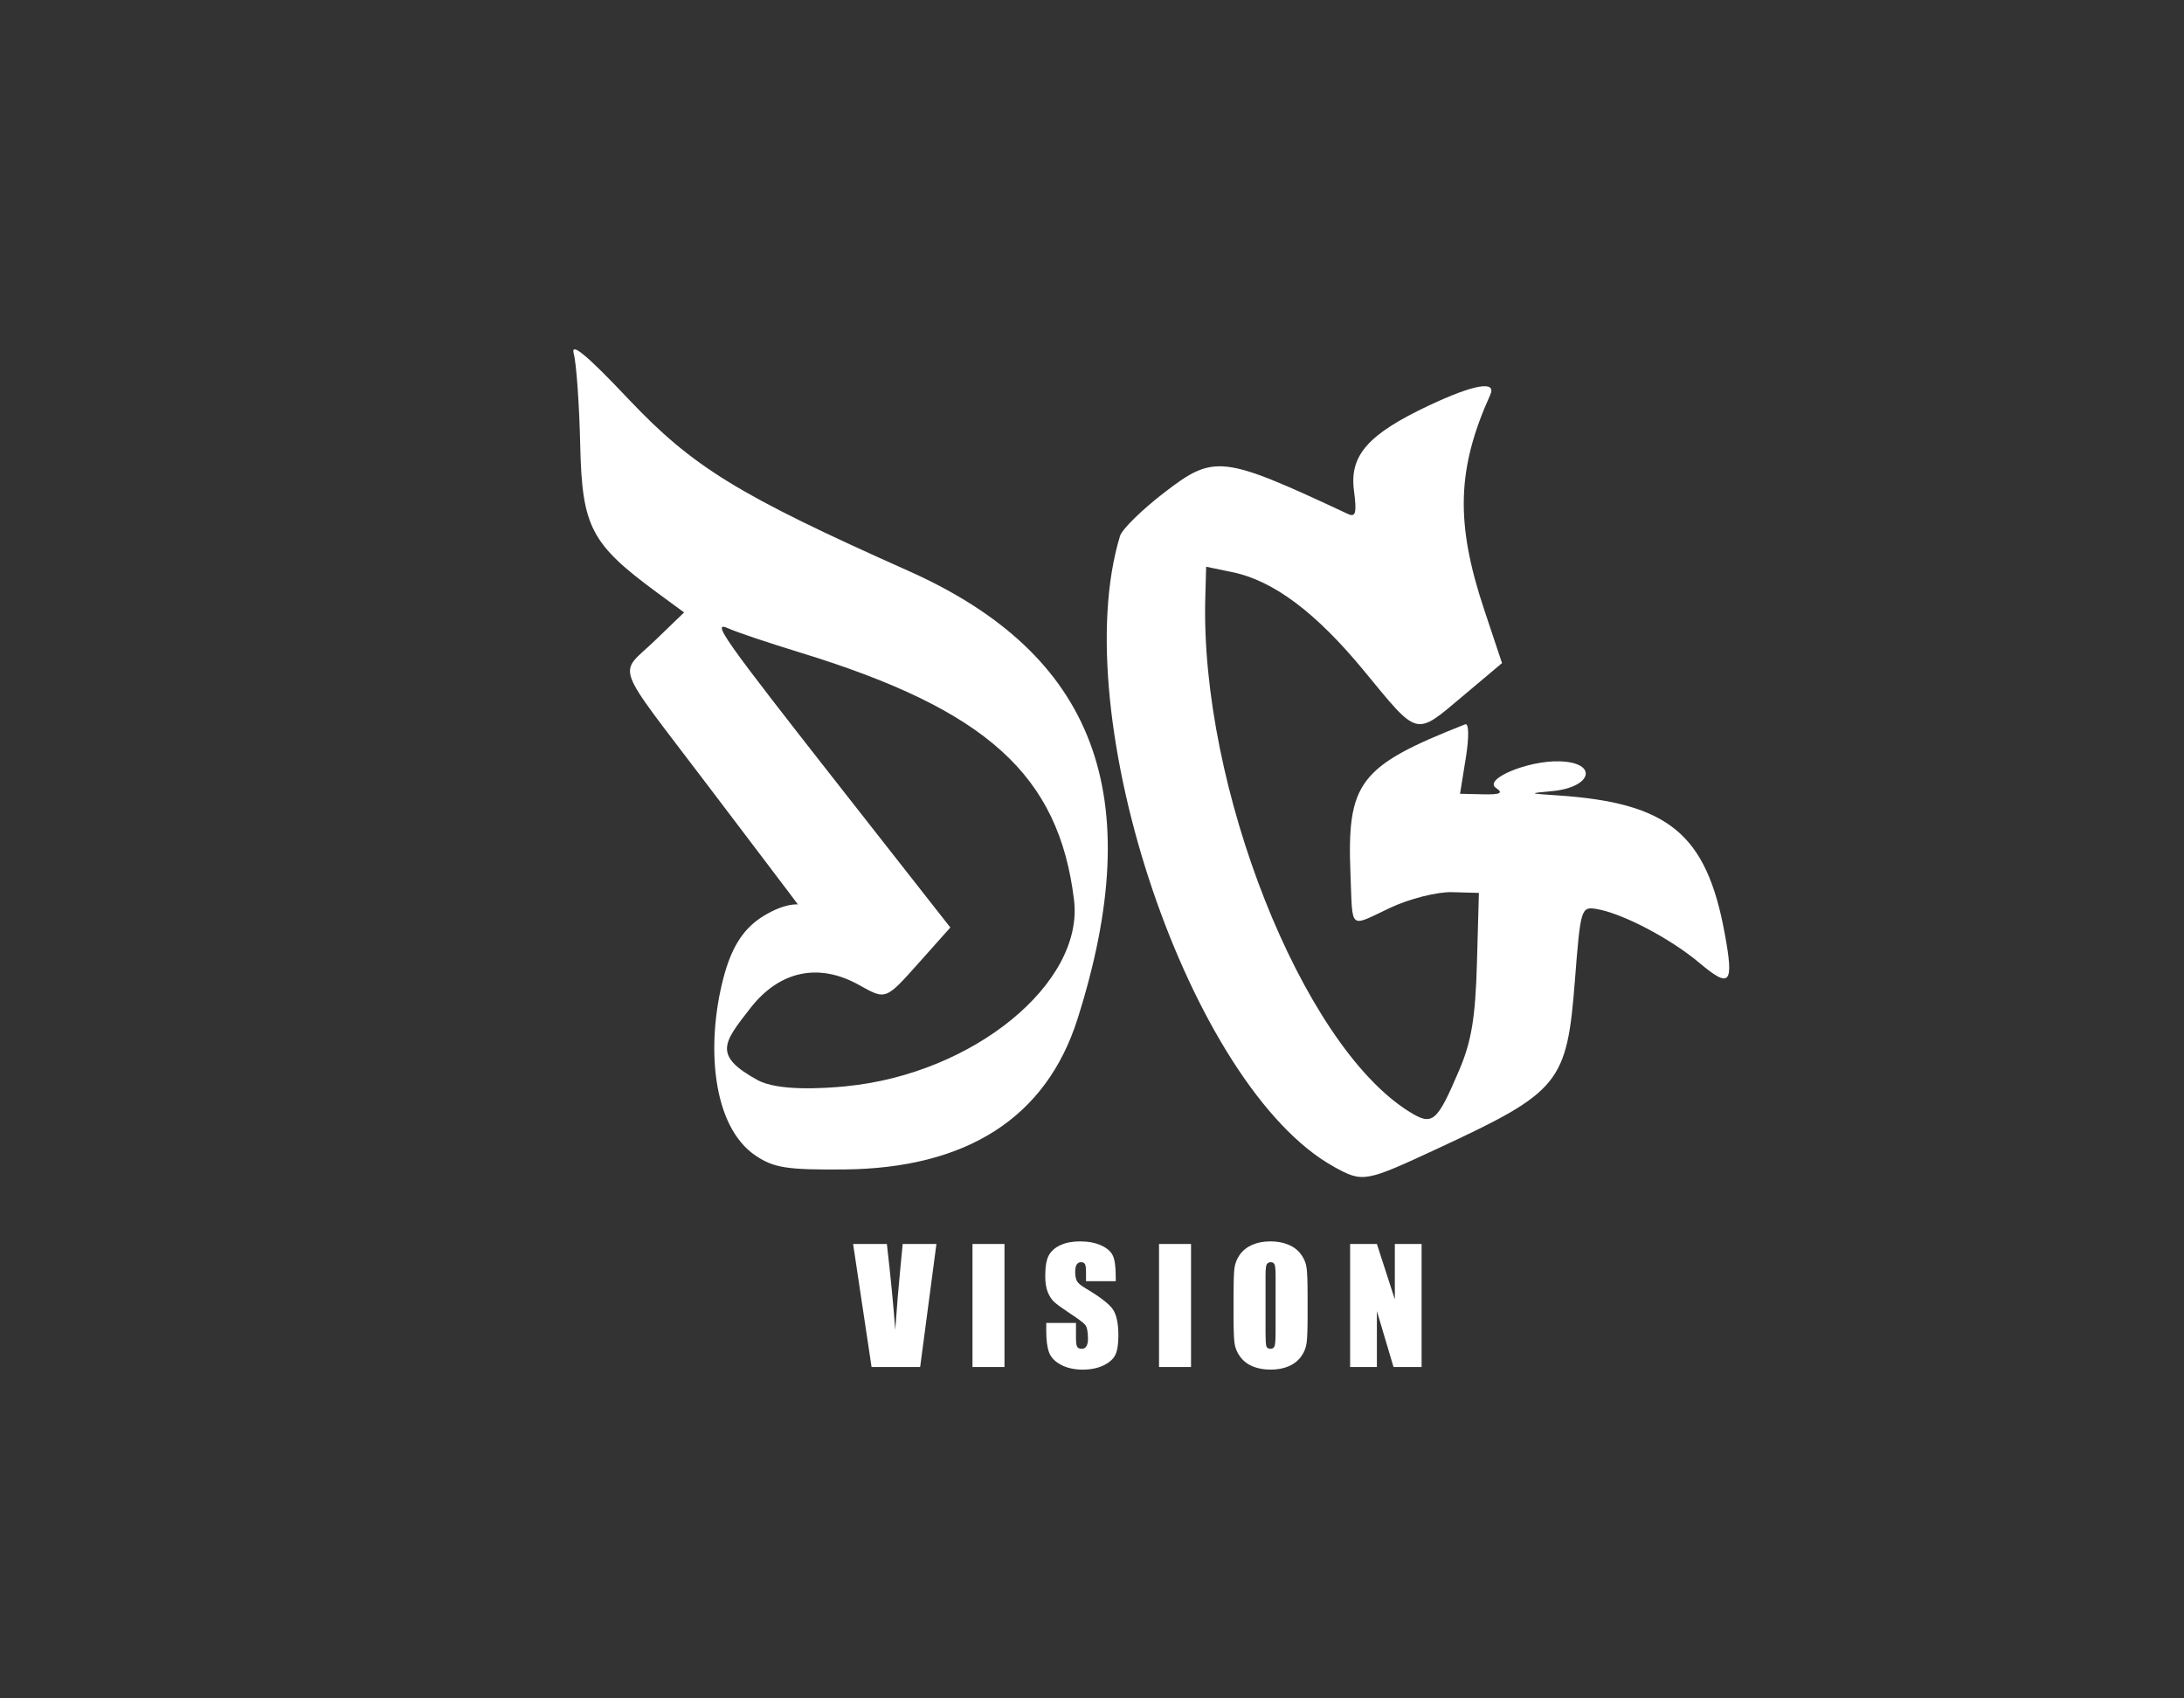 <?xml version="1.0" encoding="UTF-8" standalone="no"?>
<!-- Created with Inkscape (http://www.inkscape.org/) -->

<svg
   width="189mm"
   height="147mm"
   viewBox="0 0 189 147"
   version="1.1"
   id="svg1"
   xml:space="preserve"
   inkscape:version="1.3.2 (091e20e, 2023-11-25, custom)"
   sodipodi:docname="DGV logo black.svg"
   xmlns:inkscape="http://www.inkscape.org/namespaces/inkscape"
   xmlns:sodipodi="http://sodipodi.sourceforge.net/DTD/sodipodi-0.dtd"
   xmlns="http://www.w3.org/2000/svg"
   xmlns:svg="http://www.w3.org/2000/svg"><rect x="0" y="0" width="189" height="147" fill="#333333" stroke="none"/><sodipodi:namedview
     id="namedview1"
     pagecolor="#ffffff"
     bordercolor="#000000"
     borderopacity="0.25"
     inkscape:showpageshadow="2"
     inkscape:pageopacity="0.0"
     inkscape:pagecheckerboard="0"
     inkscape:deskcolor="#d1d1d1"
     inkscape:document-units="mm"
     inkscape:zoom="1.0242632"
     inkscape:cx="384.66675"
     inkscape:cy="333.41039"
     inkscape:window-width="1920"
     inkscape:window-height="1009"
     inkscape:window-x="1672"
     inkscape:window-y="70"
     inkscape:window-maximized="1"
     inkscape:current-layer="layer1" /><defs
     id="defs1" /><g
     inkscape:label="Warstwa 1"
     inkscape:groupmode="layer"
     id="layer1"><path
       style="fill:#ffffff;stroke-width:2.304;fill-opacity:1"
       d="m 65.409,100.037 c -3.835,-2.567 -4.296,-9.68 -2.815,-15.351 0.627,-2.401 1.548,-4.215 3.451,-5.387 1.903,-1.172 3.006,-1.015 3.006,-1.015 l -0.868,-1.157 -7.035,-9.281 c -8.177,-10.788 -7.653,-9.339 -4.482,-12.395 l 2.534,-2.442 -2.287,-1.681 c -5.78,-4.249 -6.541,-5.702 -6.702,-12.797 -0.08,-3.523 -0.332,-7.088 -0.56,-7.922 -0.291,-1.061 1.126,0.114 4.726,3.921 5.586,5.907 9.494,8.306 24.225,14.876 16.205,7.227 20.801,19.416 14.637,38.811 -2.701,8.496 -9.553,12.909 -20.192,13.002 -4.918,0.043 -6.073,-0.136 -7.638,-1.183 z m 7.806,-6.019 c 11.002,-1.069 20.606,-8.918 19.73,-16.124 -1.315,-10.819 -7.566,-16.468 -23.693,-21.412 -2.737,-0.839 -5.505,-1.768 -6.15,-2.064 -1.636,-0.751 -0.742,0.516 10.215,14.483 l 8.924,11.376 -2.654,2.976 c -2.979,3.339 -2.9,3.309 -5.263,1.992 -3.482,-1.941 -6.872,-1.218 -9.381,2.002 -2.342,3.005 -3.27,4.099 0.606,6.232 1.78,0.98 5.716,0.73 7.665,0.541 z m 42.216,6.963 C 103.017,94.123 92.15,62.068 96.925,46.389 c 0.177,-0.582 1.897,-2.27 3.823,-3.751 4.328,-3.329 4.997,-3.252 15.894,1.845 0.678,0.317 0.782,-0.083 0.527,-2.023 -0.401,-3.047 1.225,-4.888 6.514,-7.375 3.872,-1.821 5.847,-2.162 5.282,-0.913 -2.894,6.401 -3.027,11.093 -0.529,18.586 l 1.546,4.636 -3.394,2.856 c -4.146,3.489 -3.812,3.573 -8.512,-2.144 -4.173,-5.076 -7.856,-7.844 -11.425,-8.583 l -2.273,-0.471 -0.074,2.673 c -0.456,16.368 8.36,38.651 17.589,44.455 2.08,1.308 2.431,1.023 4.391,-3.572 1.055,-2.473 1.397,-4.54 1.528,-9.254 l 0.169,-6.07 -2.334,-0.065 c -1.284,-0.036 -3.688,0.574 -5.343,1.355 -3.601,1.699 -3.235,2 -3.432,-2.821 -0.33,-8.055 0.721,-9.438 9.928,-13.063 0.315,-0.124 0.337,1.12 0.051,2.898 l -0.502,3.115 2.001,0.047 c 1.485,0.035 1.772,-0.108 1.113,-0.55 -1.124,-0.756 2.746,-2.382 5.486,-2.305 3.386,0.094 2.857,2.256 -0.631,2.579 -2.057,0.19 -2.042,0.204 0.422,0.366 9.653,0.637 12.923,3.326 14.511,11.935 0.817,4.428 0.484,4.814 -2.203,2.553 -2.503,-2.105 -6.648,-4.276 -8.879,-4.651 -1.344,-0.225 -1.393,-0.062 -1.877,6.157 -0.693,8.91 -1.3,9.658 -11.812,14.544 -6.38,2.966 -6.536,2.994 -9.051,1.605 z"
       id="path1"
       sodipodi:nodetypes="cszccsscsssssssccsssscsssssccsssssccssscsssscssssccccssssssssccc" /><path
       style="font-size:13.476px;font-family:Impact;-inkscape-font-specification:Impact;letter-spacing:2.646px;fill:#ffffff;stroke:#000000;stroke-width:0"
       d="m 81.037,107.668 -1.408,10.653 H 75.424 L 73.826,107.668 h 2.922 q 0.507,4.402 0.724,7.442 0.217,-3.073 0.454,-5.461 l 0.191,-1.981 z m 5.89,0 v 10.653 h -2.77 v -10.653 z m 9.628,3.224 h -2.573 v -0.79 q 0,-0.553 -0.099,-0.704 -0.099,-0.151 -0.329,-0.151 -0.25,0 -0.382,0.204 -0.125,0.204 -0.125,0.619 0,0.533 0.145,0.803 0.138,0.27 0.783,0.651 1.849,1.099 2.329,1.803 0.48,0.704 0.48,2.27 0,1.138 -0.27,1.678 -0.263,0.54 -1.026,0.908 -0.763,0.362 -1.777,0.362 -1.112,0 -1.902,-0.421 -0.783,-0.421 -1.026,-1.073 -0.243,-0.651 -0.243,-1.849 v -0.697 h 2.573 v 1.296 q 0,0.599 0.105,0.77 0.112,0.171 0.388,0.171 0.276,0 0.408,-0.217 0.138,-0.217 0.138,-0.645 0,-0.941 -0.257,-1.23 -0.263,-0.29 -1.296,-0.967 -1.033,-0.684 -1.369,-0.994 -0.336,-0.309 -0.559,-0.855 -0.217,-0.546 -0.217,-1.395 0,-1.224 0.309,-1.79 0.316,-0.566 1.013,-0.882 0.697,-0.322 1.684,-0.322 1.079,0 1.836,0.349 0.763,0.349 1.007,0.882 0.25,0.526 0.25,1.796 z m 6.515,-3.224 v 10.653 h -2.77 v -10.653 z m 10.088,6.238 q 0,1.606 -0.079,2.277 -0.072,0.665 -0.474,1.217 -0.395,0.553 -1.073,0.849 -0.678,0.296 -1.579,0.296 -0.855,0 -1.54,-0.276 -0.678,-0.283 -1.092,-0.842 -0.415,-0.559 -0.493,-1.217 -0.079,-0.658 -0.079,-2.303 v -1.823 q 0,-1.606 0.072,-2.27 0.079,-0.671 0.474,-1.224 0.401,-0.553 1.079,-0.849 0.678,-0.296 1.579,-0.296 0.855,0 1.533,0.283 0.684,0.276 1.099,0.836 0.415,0.559 0.493,1.217 0.079,0.658 0.079,2.303 z m -2.77,-3.501 q 0,-0.744 -0.086,-0.948 -0.079,-0.211 -0.336,-0.211 -0.217,0 -0.336,0.171 -0.112,0.165 -0.112,0.987 v 4.974 q 0,0.928 0.072,1.145 0.079,0.217 0.355,0.217 0.283,0 0.362,-0.25 0.079,-0.25 0.079,-1.191 z m 12.635,-2.737 v 10.653 h -2.428 l -1.441,-4.843 v 4.843 h -2.316 v -10.653 h 2.316 l 1.553,4.797 v -4.797 z"
       id="text1"
       aria-label="VISION" /></g></svg>
